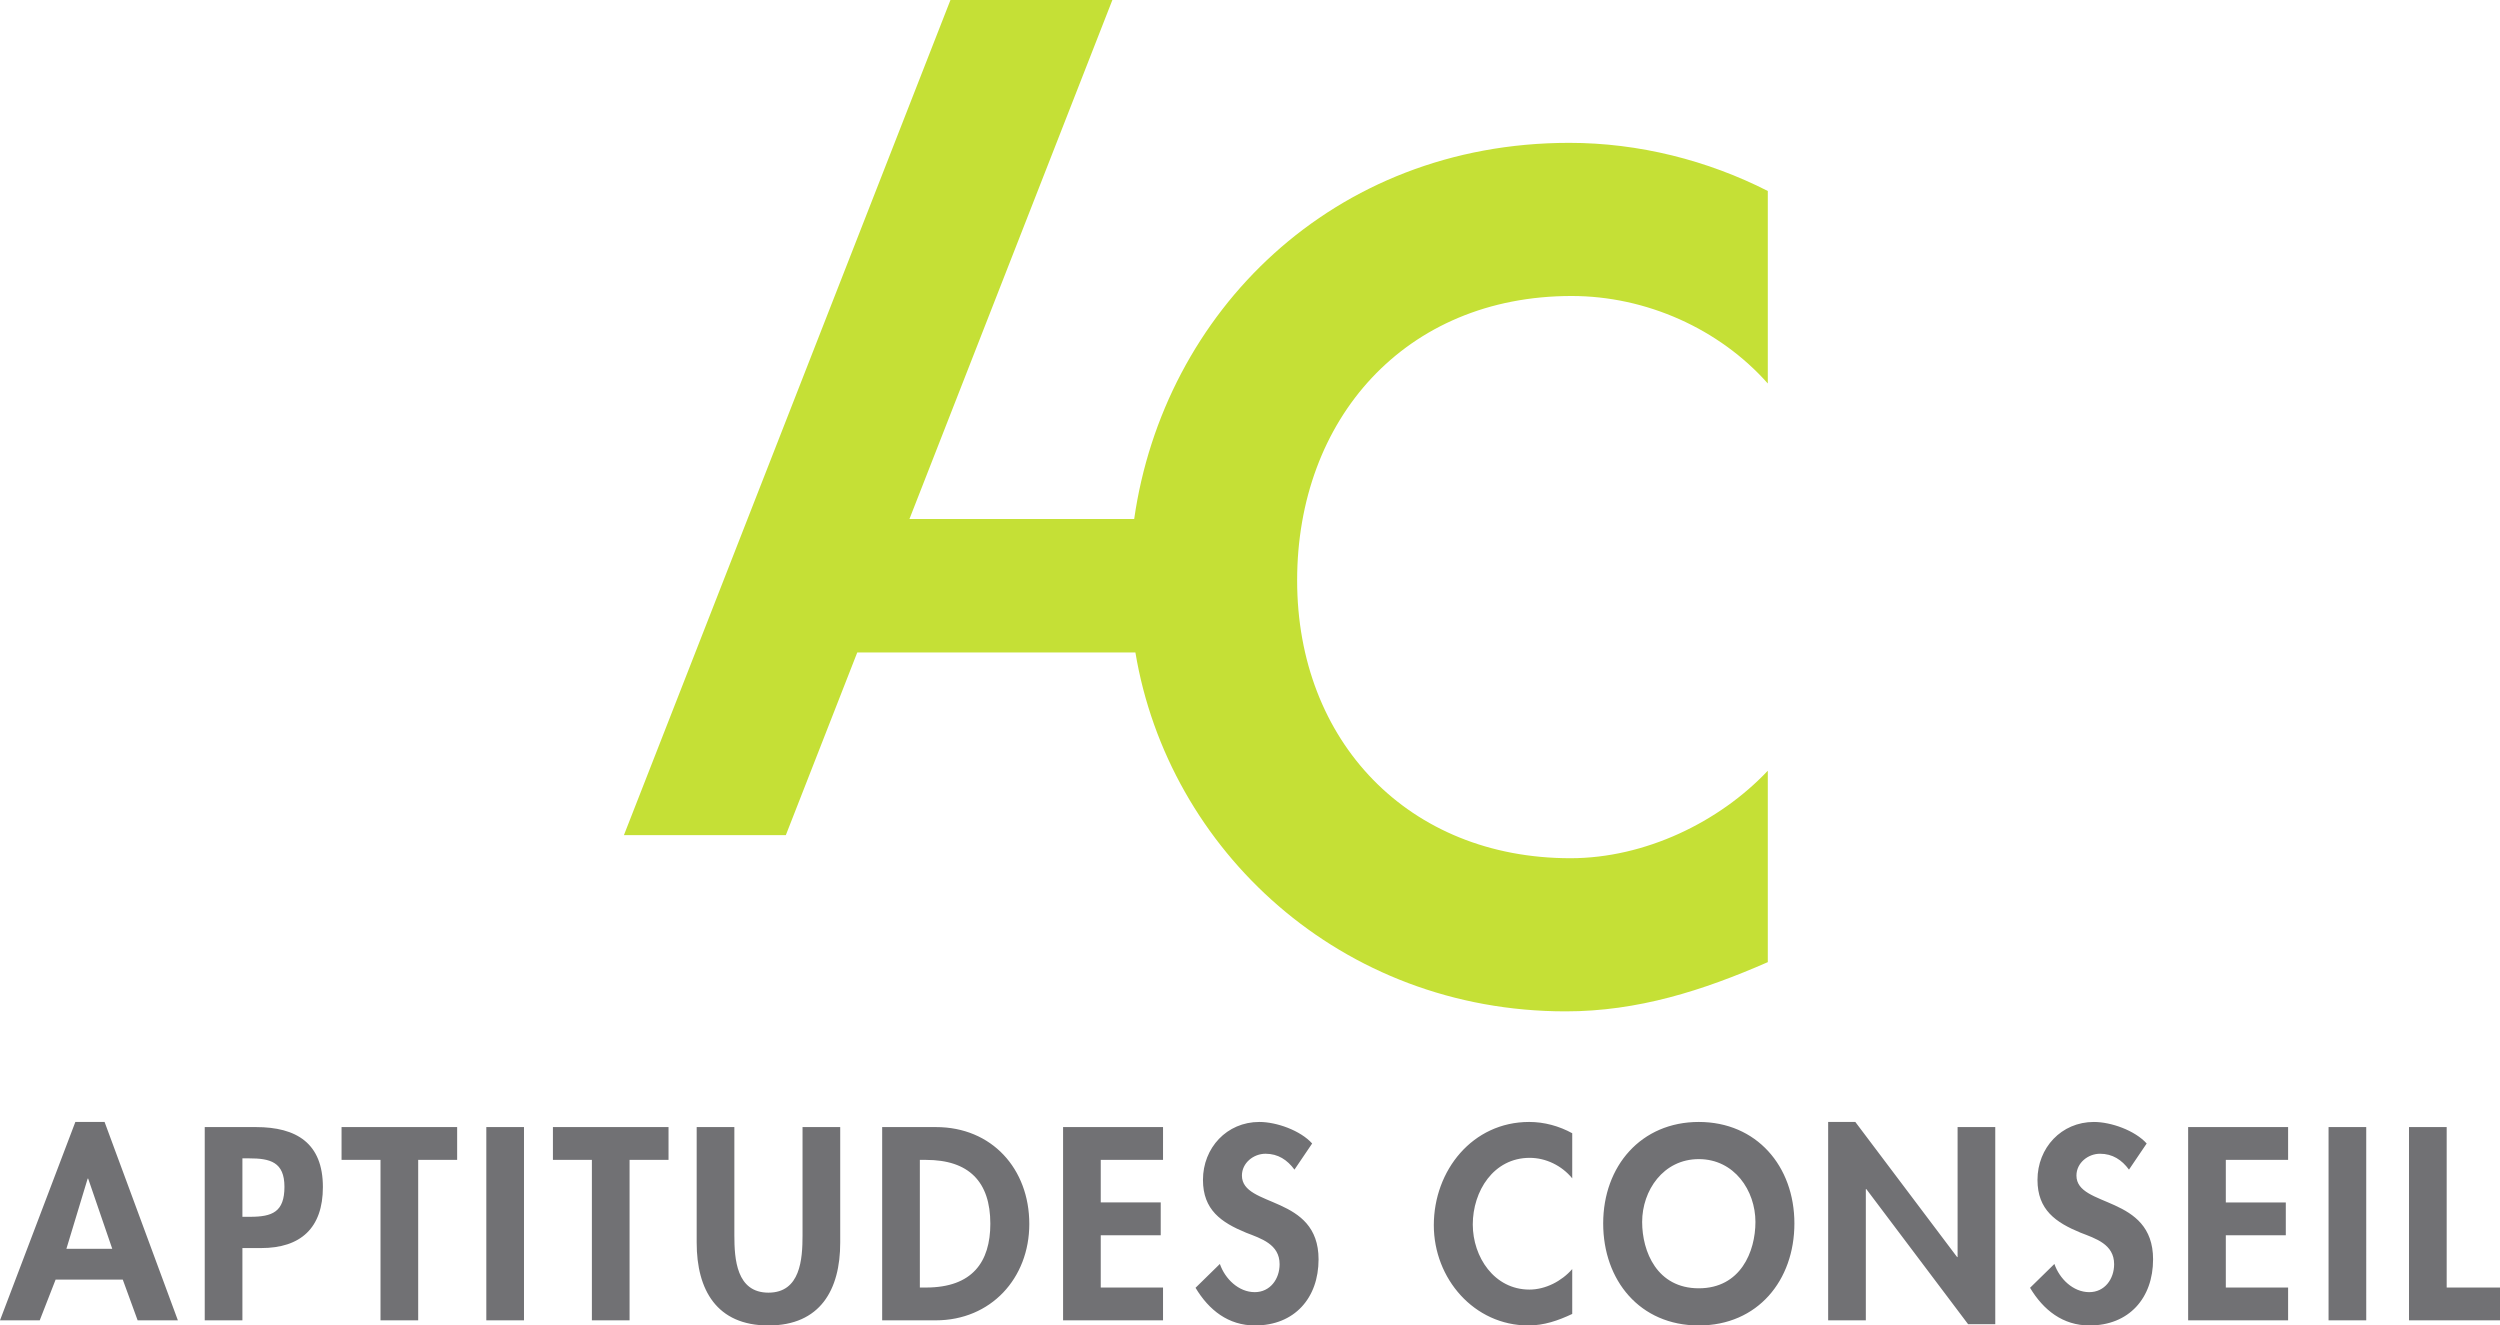 <svg xmlns="http://www.w3.org/2000/svg" viewBox="0 0 600 318.111"><path d="M18.085 269.269L0 316.882h9.535l3.813-9.781h16.117l3.568 9.781h9.658L25.098 269.27h-7.013zm-2.152 30.45l5.105-16.854h.123l5.782 16.854h-11.01zM61.439 270.5H49.136v46.382h9.041v-17.346h4.49c9.475 0 14.827-4.8 14.827-14.642 0-10.518-6.336-14.394-16.055-14.394zm-1.415 21.532h-1.847v-14.027h1.6c5.044 0 8.489.862 8.489 6.828 0 6.028-2.89 7.199-8.242 7.199zm21.948-13.658h9.35v38.508h9.043v-38.508h9.35V270.5H81.972v7.874zm34.743 38.508h9.043V270.5h-9.043v46.382zm15.988-38.508h9.35v38.508h9.044v-38.508h9.35V270.5h-27.744v7.874zm59.906 18.084c0 5.722-.492 13.78-8.181 13.78-7.69 0-8.183-8.058-8.183-13.78V270.5h-9.042v27.743c0 11.319 4.798 19.868 17.225 19.868 12.425 0 17.224-8.55 17.224-19.868V270.5h-9.043v25.958zM224.64 270.5h-12.919v46.382h12.858c13.225 0 22.453-10.087 22.453-23.13 0-13.226-8.98-23.252-22.392-23.252zm-2.4 38.508h-1.475v-30.634h1.476c10.273 0 15.44 5.227 15.44 15.317 0 9.167-4.306 15.317-15.44 15.317zm32.897 7.874h23.991v-7.874h-14.948v-12.55h14.395v-7.874h-14.395v-10.21h14.948V270.5h-23.991v46.382zm42.925-34.757c0-3.014 2.768-5.227 5.66-5.227 3.014 0 5.228 1.476 6.95 3.812l4.245-6.273c-2.829-3.139-8.55-5.168-12.671-5.168-7.813 0-13.534 6.214-13.534 13.904 0 7.196 4.368 10.21 10.335 12.67 3.63 1.416 8.059 2.77 8.059 7.568 0 3.568-2.276 6.704-5.968 6.704-3.875 0-7.135-3.197-8.367-6.767l-5.842 5.722c3.198 5.352 7.874 9.041 14.271 9.041 9.473 0 15.256-6.58 15.256-15.87 0-15.562-18.394-12.303-18.394-20.116zm46.054 11.936c0 12.795 9.66 24.05 22.7 24.05 3.753 0 7.136-1.168 10.52-2.766v-10.766c-2.523 2.892-6.398 4.921-10.274 4.921-8.427 0-13.595-7.812-13.595-15.625 0-7.996 4.983-15.993 13.657-15.993 3.875 0 7.689 1.844 10.212 4.922v-10.827c-3.138-1.724-6.706-2.708-10.335-2.708-13.596 0-22.885 11.627-22.885 24.792zm63.594-24.792c-13.842 0-22.945 10.582-22.945 24.361 0 13.655 8.796 24.481 22.945 24.481 14.148 0 22.945-10.826 22.945-24.48 0-13.78-9.105-24.362-22.945-24.362zm0 39.923c-10.027 0-13.595-8.797-13.595-15.932 0-7.504 5.044-15.072 13.595-15.072s13.594 7.568 13.594 15.072c0 7.135-3.567 15.932-13.594 15.932zm62.112-7.504h-.124l-24.421-32.42h-6.52v47.614h9.041v-31.496h.124l24.421 32.42h6.52V270.5h-9.041v31.188zm28.525-19.563c0-3.014 2.767-5.227 5.659-5.227 3.014 0 5.228 1.476 6.95 3.812l4.246-6.273c-2.83-3.139-8.55-5.168-12.672-5.168-7.813 0-13.534 6.214-13.534 13.904 0 7.196 4.368 10.21 10.335 12.67 3.63 1.416 8.059 2.77 8.059 7.568 0 3.568-2.277 6.704-5.967 6.704-3.876 0-7.137-3.197-8.366-6.767l-5.844 5.722c3.198 5.352 7.874 9.041 14.271 9.041 9.473 0 15.256-6.58 15.256-15.87 0-15.562-18.393-12.303-18.393-20.116zm26.806 34.757h23.992v-7.874h-14.949v-12.55h14.396v-7.874h-14.396v-10.21h14.949V270.5h-23.992v46.382zm33.701 0h9.042V270.5h-9.042v46.382zm28.35-7.874V270.5h-9.043v46.382H600v-7.874h-12.795z" fill="#717174"/><path d="M377.187 71.038c17.87 0 35.455 7.874 47.085 21V45.834c-14.465-7.351-30.917-11.55-47.652-11.55-56.836 0-97.349 40.789-104.414 90.276h-53.938L266.97 0h-38.859l-78.37 200.434h38.859l17.143-43.845h66.753c7.91 47.421 49.293 86.139 103.272 86.139 17.302 0 32.903-4.988 48.503-11.814v-45.94c-11.63 12.336-29.498 21-47.368 21-38.86 0-65.59-28.031-65.59-66.681s25.88-68.255 65.873-68.255z" fill="#c5e036"/></svg>